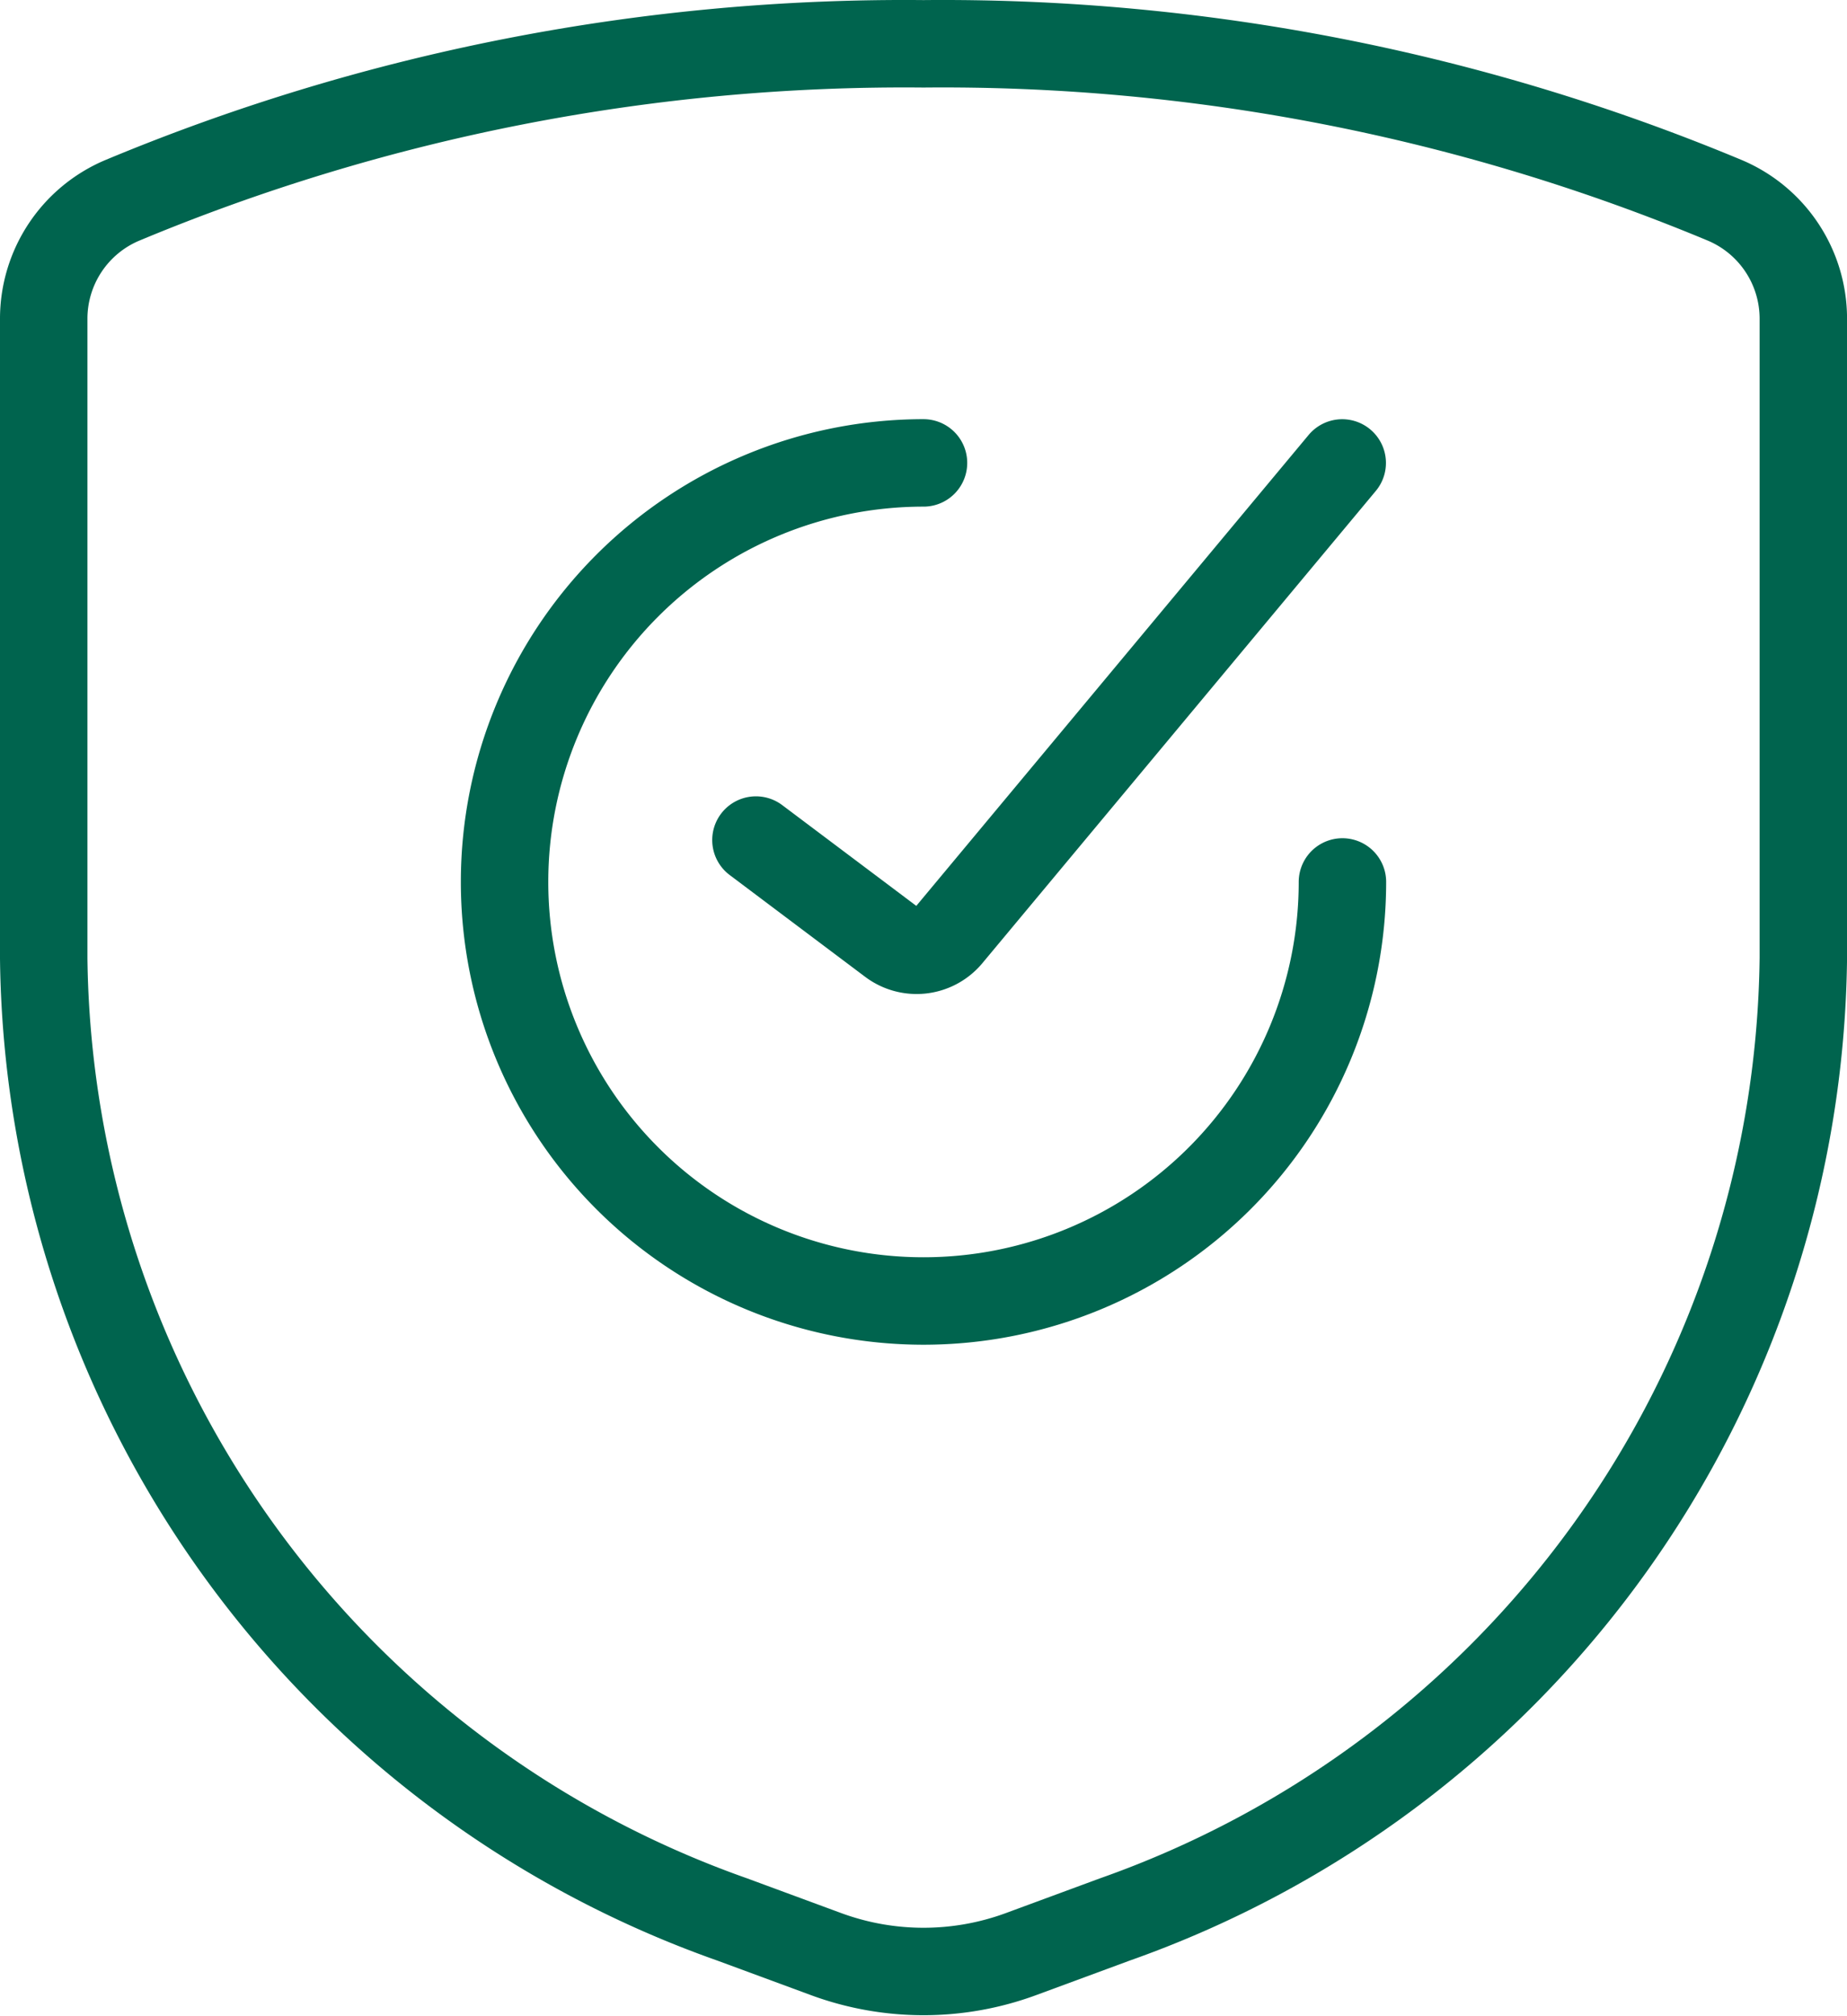 <svg xmlns="http://www.w3.org/2000/svg" width="42.25" height="46.101" viewBox="0 0 42.25 46.101"><g transform="translate(-1.875 0.044)"><path d="M32.583,20.125A9.583,9.583,0,1,1,23,10.542" fill="none" stroke="#00644e" stroke-linecap="round" stroke-linejoin="round" stroke-width="2"/><path d="M19.167,19.167l3.1,2.329a.958.958,0,0,0,1.311-.153l9-10.8" fill="none" stroke="#00644e" stroke-linecap="round" stroke-linejoin="round" stroke-width="2"/><path d="M2.875,7.235V21.873a23.6,23.6,0,0,0,15.753,21.98l2.149.793a6.45,6.45,0,0,0,4.447,0l2.149-.793a23.6,23.6,0,0,0,15.753-21.98V7.235a2.938,2.938,0,0,0-1.79-2.695A46.454,46.454,0,0,0,23,.958,46.454,46.454,0,0,0,4.665,4.541a2.938,2.938,0,0,0-1.79,2.695Z" fill="none" stroke="#00644e" stroke-linecap="round" stroke-linejoin="round" stroke-width="2"/></g></svg>